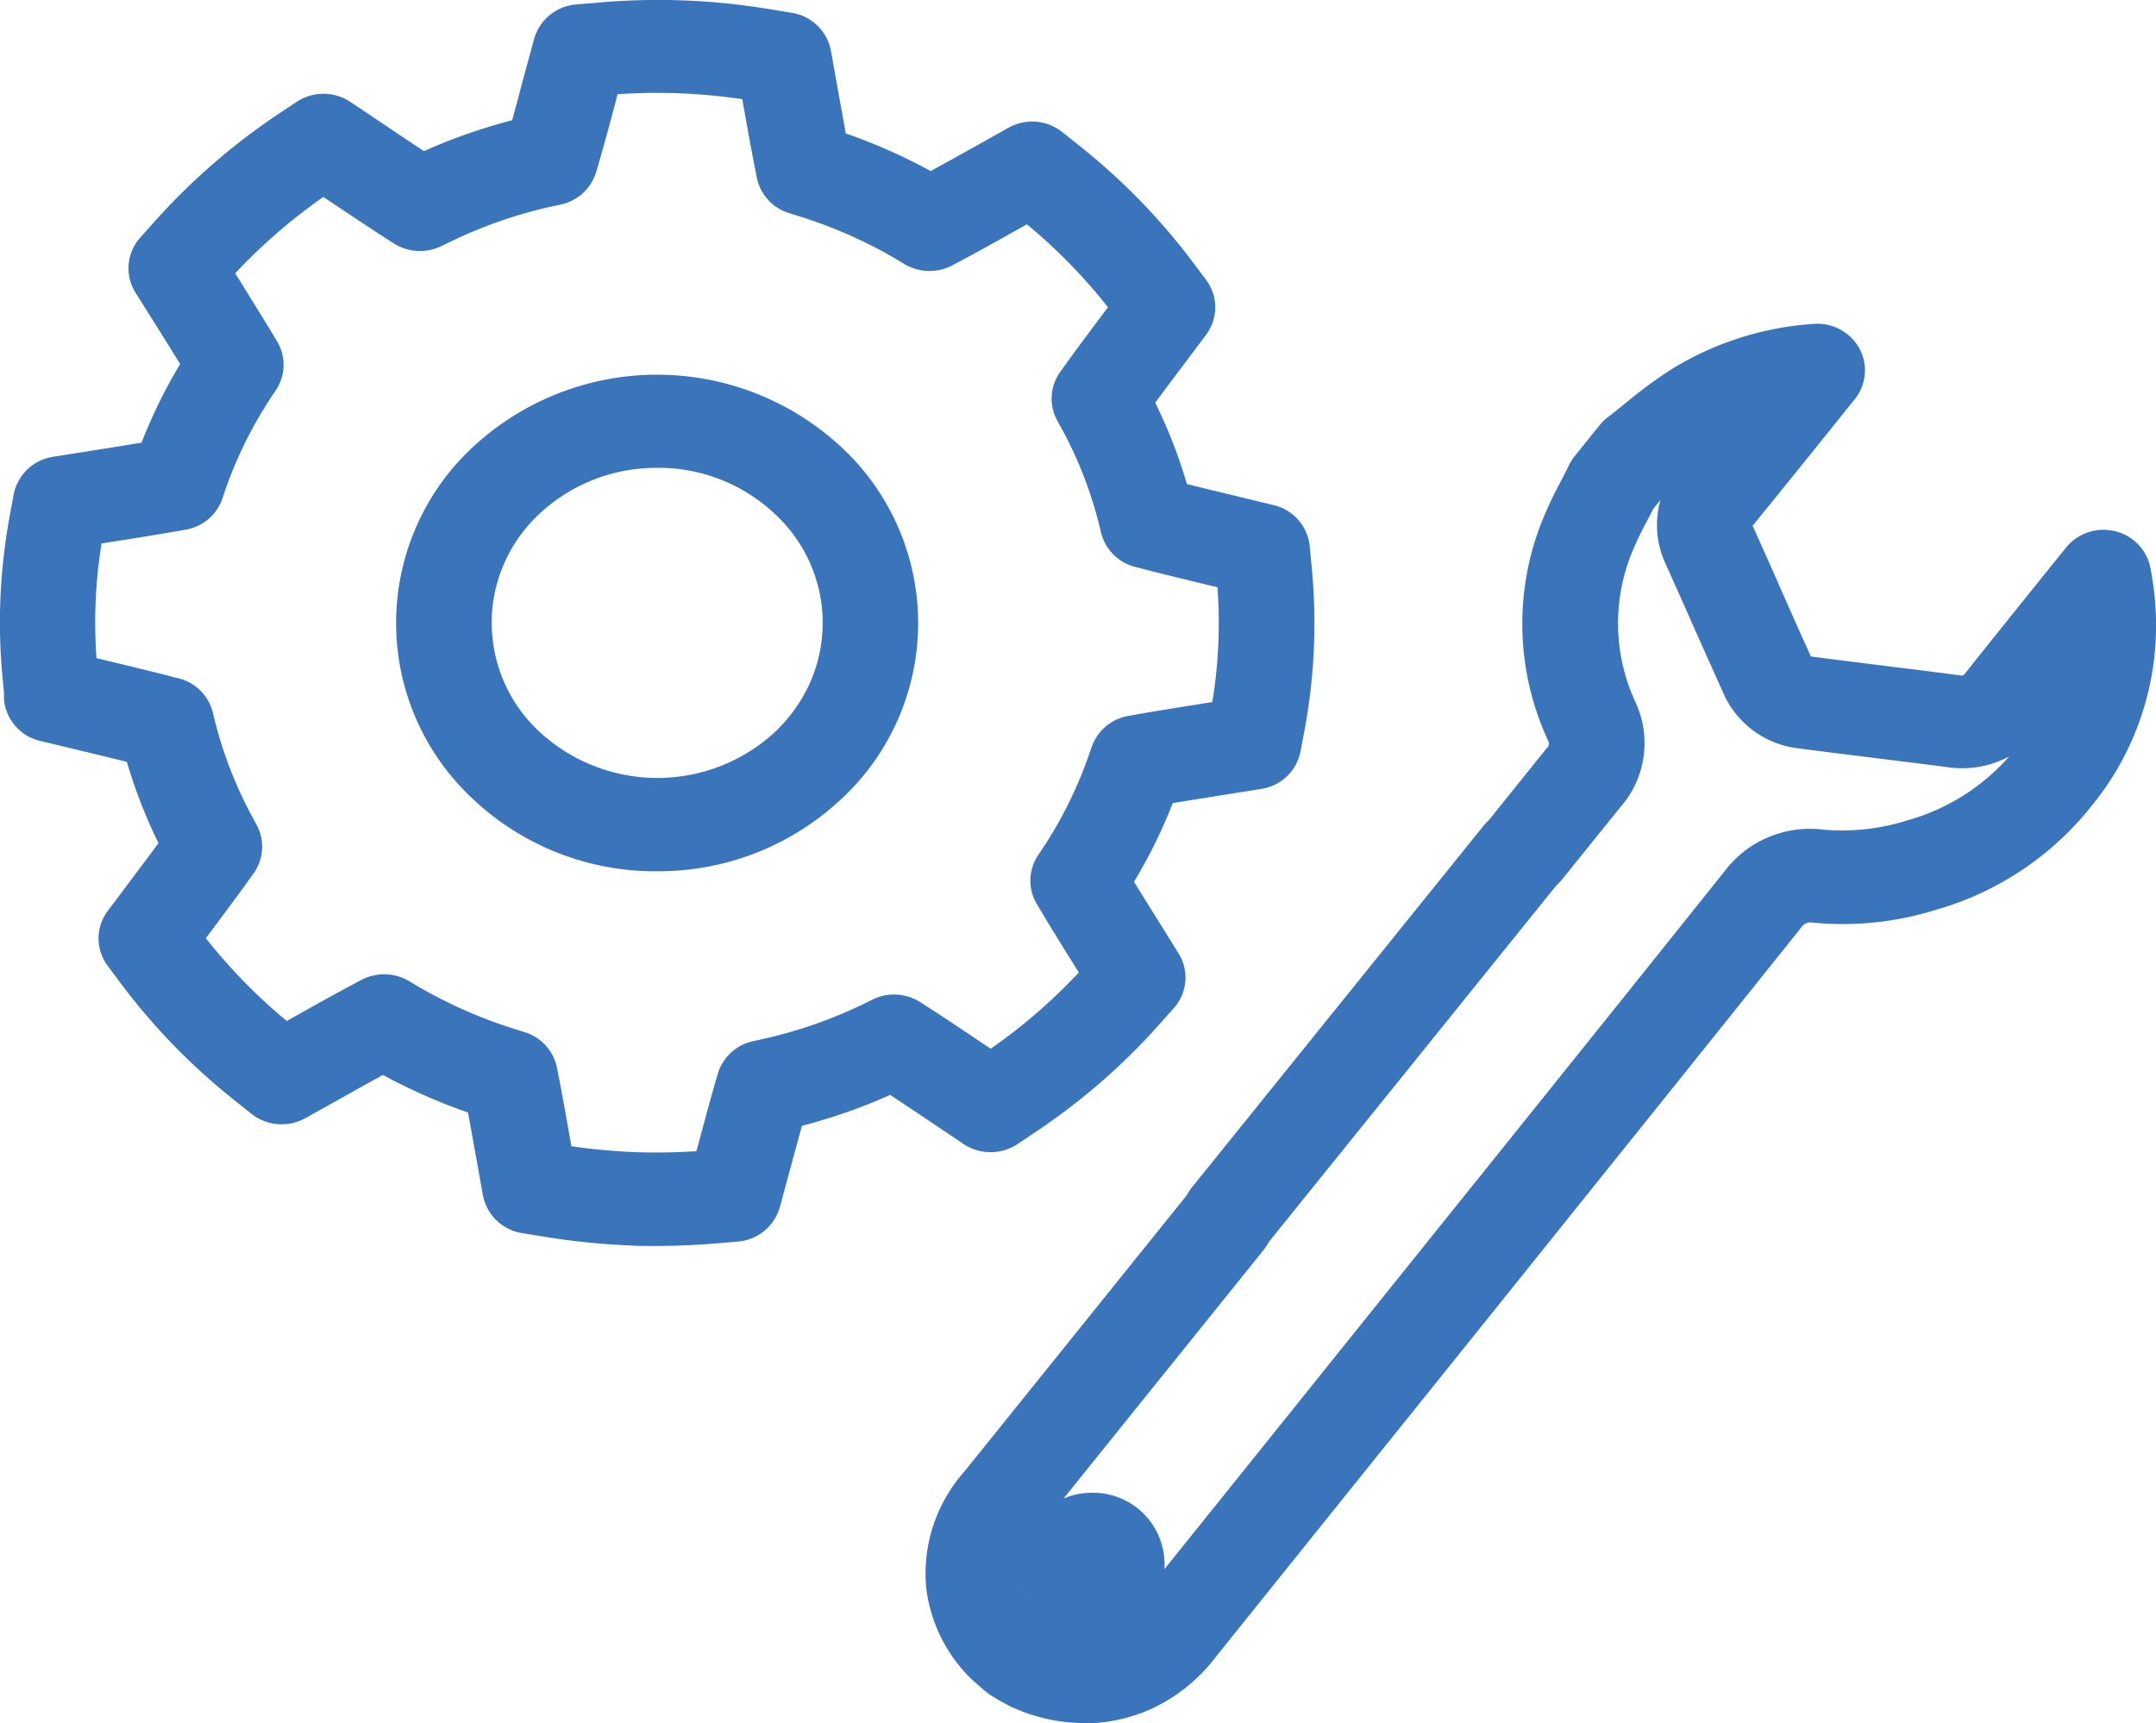 <svg xmlns="http://www.w3.org/2000/svg" width="79.104" height="63.227" viewBox="0 0 79.104 63.227">
  <g id="人材派遣アイコン-06" transform="translate(-54.51 1)">
    <g id="グループ_210" data-name="グループ 210" transform="translate(55.51)">
      <path id="パス_232" data-name="パス 232" d="M97.264,127.365a6.442,6.442,0,0,0,1.924,4.784,7.368,7.368,0,0,0,10,.277,6.726,6.726,0,0,0,1.6-2.125,6.424,6.424,0,0,0-1.312-7.331,7.208,7.208,0,0,0-4.937-2.1h-.214a7.264,7.264,0,0,0-4.85,1.823,6.5,6.5,0,0,0-2.217,4.672Zm1.185-5.706a8.93,8.93,0,0,1,12.123.339,7.806,7.806,0,0,1-.359,11.465,8.785,8.785,0,0,1-5.878,2.208h-.258a8.752,8.752,0,0,1-5.991-2.543,7.806,7.806,0,0,1,.359-11.465Z" transform="translate(-81.219 -105.703)" fill="#3a75bb" stroke="#3a75bb" stroke-linecap="round" stroke-linejoin="round" stroke-width="2"/>
      <path id="パス_233" data-name="パス 233" d="M73.389,91.219l-.214.141a21.524,21.524,0,0,0-4.1,3.564l-.171.19.6.963c.389.628.8,1.29,1.181,1.918l.144.24a.675.675,0,0,1-.017.728l-.157.236a16.281,16.281,0,0,0-1.832,3.713l-.087.26a.732.732,0,0,1-.582.48l-.284.05c-.717.124-1.478.248-2.257.368l-1.22.194-.048.244a19.057,19.057,0,0,0-.236,5.4l.022.244,1.146.277c.743.178,1.531.368,2.27.558l.28.07a.727.727,0,0,1,.534.525l.066.269a16.143,16.143,0,0,0,1.5,3.845l.131.244a.677.677,0,0,1-.044.724l-.162.227c-.407.566-.848,1.158-1.273,1.728l-.757,1.009.149.2a21.072,21.072,0,0,0,3.77,3.874h0l.2.161.875-.488c.7-.393,1.452-.815,2.178-1.2l.254-.136a.8.8,0,0,1,.77.017l.249.149c.118.07.236.141.359.207a18.366,18.366,0,0,0,3.569,1.526l.276.087a.725.725,0,0,1,.507.546l.052.269c.127.637.245,1.307.376,2.047l.223,1.245.258.045a23.712,23.712,0,0,0,2.847.294,23.2,23.2,0,0,0,2.864-.07l.258-.021.359-1.327c.171-.628.345-1.282.525-1.906l.079-.269a.731.731,0,0,1,.555-.5l.284-.062a18,18,0,0,0,4.067-1.418l.258-.128a.778.778,0,0,1,.765.045l.241.153c.652.418,1.329.872,1.985,1.315,0,0,.127.083.3.2s.4.269.6.405l.214-.145a21.391,21.391,0,0,0,4.1-3.564l.166-.19-.555-.885c-.415-.662-.84-1.344-1.229-2l-.144-.24a.674.674,0,0,1,.017-.728l.157-.236a16.337,16.337,0,0,0,1.832-3.709l.092-.26a.739.739,0,0,1,.577-.48l.284-.05c.66-.116,1.356-.227,2.029-.335l1.448-.232.044-.244a18.81,18.81,0,0,0,.241-5.4l-.022-.244-1.364-.331c-.682-.165-1.386-.335-2.055-.509l-.284-.074a.721.721,0,0,1-.529-.525l-.066-.269a15.95,15.95,0,0,0-1.5-3.841l-.136-.244a.676.676,0,0,1,.048-.728l.162-.227c.455-.633.953-1.3,1.426-1.927l.6-.806-.153-.2a20.944,20.944,0,0,0-3.77-3.874l-.2-.161-.914.509c-.77.43-1.461.819-2.139,1.178l-.254.136a.8.8,0,0,1-.77-.017l-.245-.149c-.118-.07-.241-.141-.359-.207a17.981,17.981,0,0,0-3.569-1.526l-.276-.087a.726.726,0,0,1-.507-.542l-.052-.269c-.136-.674-.262-1.385-.385-2.076l-.219-1.216-.258-.041a22.241,22.241,0,0,0-5.707-.227l-.262.021L83.111,88.8c-.188.707-.389,1.46-.595,2.162l-.079.265a.731.731,0,0,1-.555.5l-.284.062a17.89,17.89,0,0,0-4.063,1.418l-.258.124a.788.788,0,0,1-.765-.041l-.241-.153c-.691-.447-1.4-.922-2.095-1.385h0l-.8-.533Zm-10.7,19.565-.07-.748a20.287,20.287,0,0,1-.079-2.894,20.853,20.853,0,0,1,.332-2.878l.136-.736a.734.734,0,0,1,.617-.579l1.745-.277c.717-.112,1.421-.227,2.082-.339a17.911,17.911,0,0,1,1.854-3.767c-.345-.579-.726-1.187-1.089-1.766l-.875-1.393a.68.68,0,0,1,.07-.819l.512-.575a22.954,22.954,0,0,1,4.382-3.808l.652-.434a.785.785,0,0,1,.866,0l1.233.827c.638.43,1.3.872,1.937,1.286a19.7,19.7,0,0,1,4.124-1.439c.184-.645.372-1.34.542-1.993l.424-1.559a.744.744,0,0,1,.66-.533l.792-.066a23.809,23.809,0,0,1,6.1.236l.778.128a.733.733,0,0,1,.612.583l.306,1.712c.114.633.232,1.29.35,1.906a19.75,19.75,0,0,1,3.722,1.613c.087.05.175.1.258.145.621-.331,1.264-.69,1.977-1.087l1.373-.769a.771.771,0,0,1,.866.07l.608.484a22.458,22.458,0,0,1,4.028,4.139l.459.612a.677.677,0,0,1,0,.819l-.914,1.22c-.442.583-.9,1.195-1.321,1.782a17.417,17.417,0,0,1,1.522,3.9c.608.157,1.251.314,1.876.463l1.881.455a.728.728,0,0,1,.564.624l.07.744a20.388,20.388,0,0,1-.254,5.772l-.14.74a.73.73,0,0,1-.617.575l-1.972.314c-.617.1-1.251.2-1.854.306a17.484,17.484,0,0,1-1.859,3.763c.359.6.757,1.232,1.137,1.844l.822,1.319a.68.68,0,0,1-.07.819l-.512.575a22.571,22.571,0,0,1-4.382,3.812l-.647.434a.792.792,0,0,1-.87,0c-.284-.194-1.338-.9-1.338-.9-.608-.405-1.233-.827-1.828-1.211a19.609,19.609,0,0,1-4.124,1.439c-.162.566-.324,1.166-.481,1.741l-.49,1.811a.744.744,0,0,1-.66.533l-.787.066c-.73.062-1.452.091-2.152.091-.306,0-.608,0-.91-.017a25.4,25.4,0,0,1-3.044-.314l-.783-.128a.733.733,0,0,1-.612-.583l-.311-1.741c-.122-.678-.232-1.29-.345-1.877a19.8,19.8,0,0,1-3.726-1.608c-.083-.05-.171-.1-.258-.149-.669.36-1.36.744-2.012,1.112l-1.334.744a.787.787,0,0,1-.866-.07l-.608-.484a22.329,22.329,0,0,1-4.028-4.143l-.459-.616a.677.677,0,0,1,0-.819l1.063-1.418c.394-.525.8-1.063,1.168-1.579a17.686,17.686,0,0,1-1.522-3.9c-.682-.174-1.4-.347-2.09-.513l-1.666-.4a.728.728,0,0,1-.564-.624Z" transform="translate(-62.523 -86.2)" fill="#3a75bb" stroke="#3a75bb" stroke-linecap="round" stroke-linejoin="round" stroke-width="2"/>
    </g>
    <path id="パス_234" data-name="パス 234" d="M144.971,164.259a5.434,5.434,0,0,1-2.208-.488.048.048,0,0,1-.022-.008c-.114-.054-.555-.3-.678-.389s-.542-.463-.621-.546a.058.058,0,0,1-.013-.017,4.592,4.592,0,0,1-1.251-2.65,4.645,4.645,0,0,1,1.185-3.5l8.209-10.2s.022-.033.044-.074a.867.867,0,0,1,.092-.149l10.714-13.285a1.152,1.152,0,0,1,.1-.1.207.207,0,0,0,.052-.054l2.112-2.626a1.214,1.214,0,0,0,.214-1.406,9.188,9.188,0,0,1-.214-7.182,13.991,13.991,0,0,1,.7-1.48c.1-.2.21-.405.276-.55a.867.867,0,0,1,.092-.149l.923-1.145a.655.655,0,0,1,.122-.12c.227-.174.446-.351.673-.533a15.409,15.409,0,0,1,1.688-1.236,10.364,10.364,0,0,1,4.662-1.455.762.762,0,0,1,.717.368.68.68,0,0,1-.061.769l-.188.236c-1.3,1.617-2.379,2.96-3.512,4.35a1,1,0,0,0-.166,1.133c.293.645.577,1.29.866,1.939l.122.281c.38.86.774,1.749,1.181,2.642a.94.94,0,0,0,.7.475c.945.124,1.915.244,2.773.351l.219.029c.84.1,1.666.207,2.493.314a1.123,1.123,0,0,0,1.12-.438c1.172-1.472,2.37-2.96,3.529-4.4l.171-.211a.77.77,0,0,1,.77-.26.728.728,0,0,1,.564.562c.048.248.087.5.118.757a9.448,9.448,0,0,1-2.055,7.145h0a10.2,10.2,0,0,1-5.23,3.5,10.456,10.456,0,0,1-4.106.438,1.407,1.407,0,0,0-1.373.591c-3.625,4.536-7.312,9.121-10.561,13.173l-3.381,4.209q-3.746,4.658-7.487,9.32a5.3,5.3,0,0,1-2.095,1.675,5.04,5.04,0,0,1-1.972.405Zm-1.566-1.77a3.516,3.516,0,0,0,2.926.062,3.887,3.887,0,0,0,1.509-1.236q3.746-4.658,7.487-9.32l3.381-4.209c3.254-4.048,6.936-8.633,10.561-13.169A2.927,2.927,0,0,1,172,133.472a8.959,8.959,0,0,0,3.5-.385,8.734,8.734,0,0,0,4.474-3h0a8.137,8.137,0,0,0,1.828-5.032c-.835,1.042-1.684,2.1-2.515,3.142a2.64,2.64,0,0,1-2.523.992c-.822-.107-1.649-.207-2.471-.31l-.232-.029c-.857-.107-1.832-.227-2.781-.351a2.447,2.447,0,0,1-1.881-1.323c-.407-.9-.8-1.79-1.19-2.654l-.122-.281c-.284-.645-.573-1.286-.862-1.931a2.35,2.35,0,0,1,.359-2.559c.835-1.025,1.64-2.026,2.528-3.13a8.707,8.707,0,0,0-2.143.922,13.991,13.991,0,0,0-1.522,1.125c-.21.17-.42.335-.63.5l-.813,1.013c-.074.161-.171.343-.262.521a12.231,12.231,0,0,0-.634,1.344,7.872,7.872,0,0,0,.184,6.152,2.561,2.561,0,0,1-.407,2.816l-2.117,2.626a1.483,1.483,0,0,1-.2.207l-10.623,13.173a1.73,1.73,0,0,1-.184.285l-8.209,10.2a3.088,3.088,0,0,0-.009,4.358c.061.062.328.3.411.364.079.05.359.211.442.252Zm37.173-31.969Z" transform="translate(-50.694 -103.036)" fill="#3a75bb" stroke="#3a75bb" stroke-linecap="round" stroke-linejoin="round" stroke-width="2"/>
    <path id="パス_235" data-name="パス 235" d="M151.362,220.245a1.669,1.669,0,1,1-1.666-1.575A1.622,1.622,0,0,1,151.362,220.245Z" transform="translate(-55.126 -163.898)" fill="#3a75bb" stroke="#3a75bb" stroke-linecap="round" stroke-linejoin="round" stroke-width="2"/>
  </g>
</svg>
